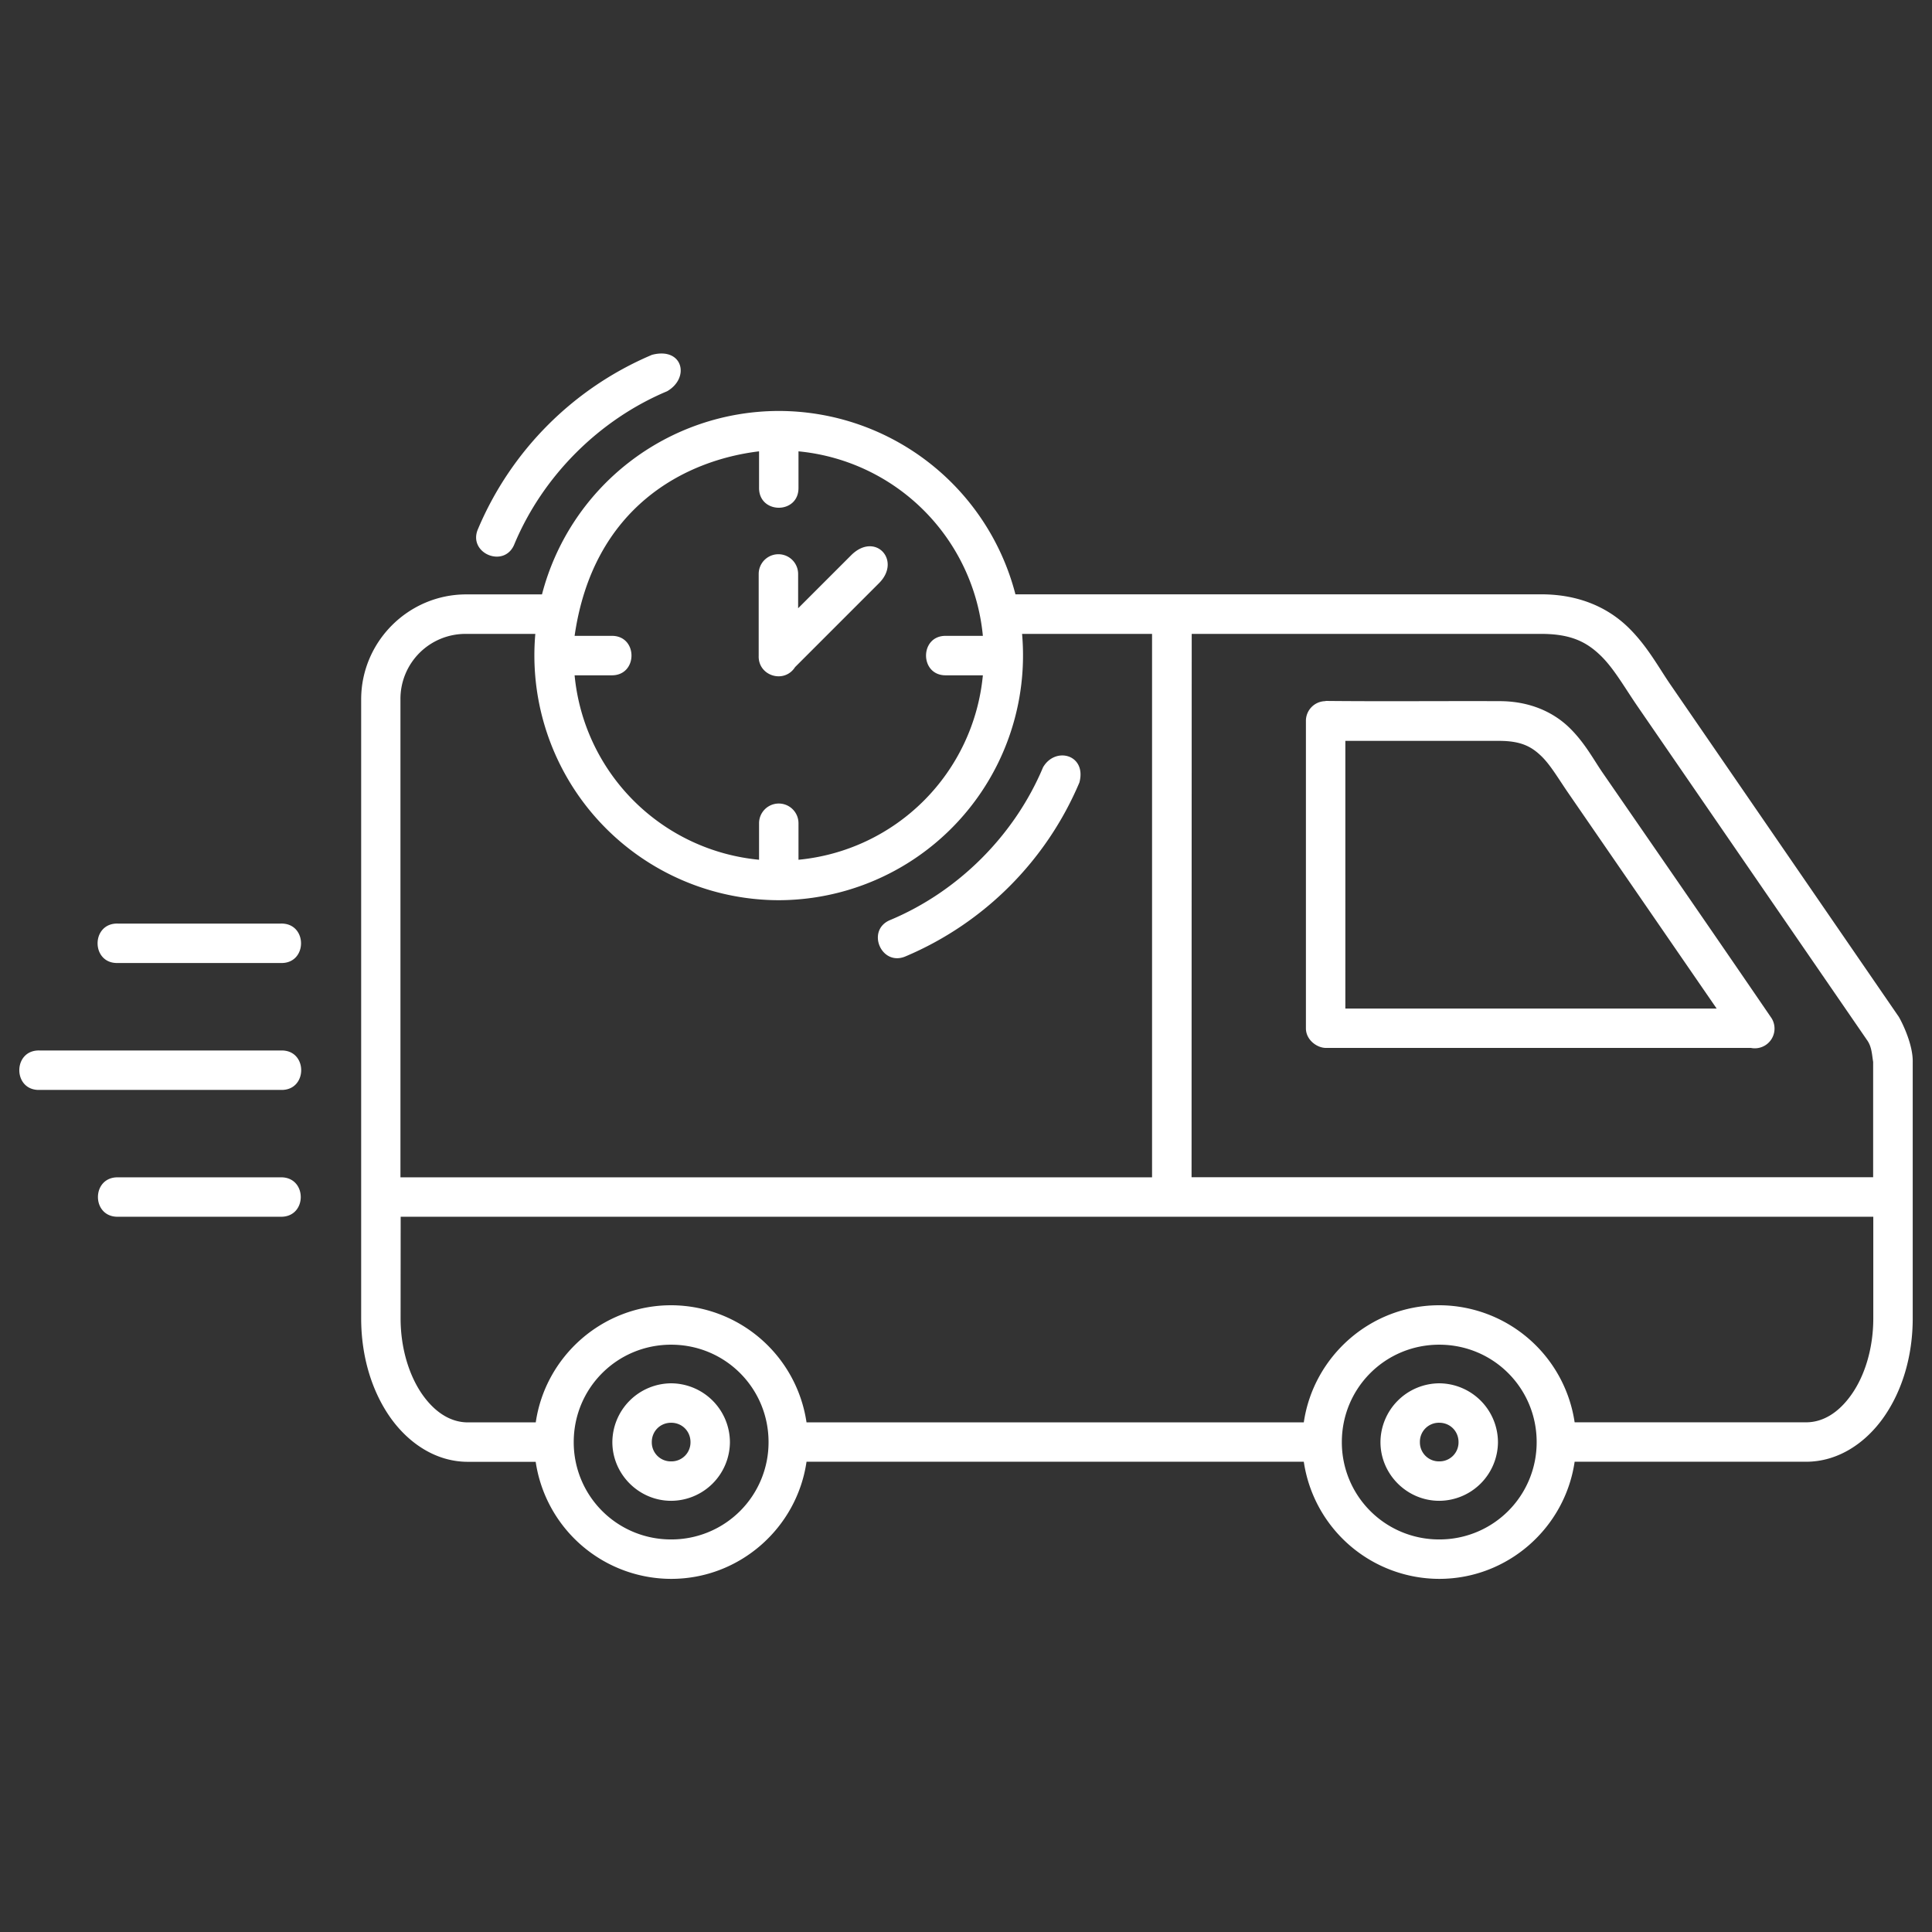<svg xmlns="http://www.w3.org/2000/svg" version="1.1" xmlns:xlink="http://www.w3.org/1999/xlink" xmlns:svgjs="http://svgjs.com/svgjs" width="512" height="512" x="0" y="0" viewBox="0 0 26.458 26.458" style="enable-background:new 0 0 512 512" xml:space="preserve" class=""><rect x="0" y="0" width="26.458" height="26.458" fill="#333333" stroke="none"/><g><path d="M-122.103 201.568a4.481 4.481 0 0 0-2.379 2.38c-.152.336.364.553.498.208.39-.93 1.16-1.7 2.09-2.09.319-.185.214-.611-.21-.498zm-1.505 3.28h-1.037c-.792 0-1.439.647-1.439 1.438v8.476c0 .52.145.995.397 1.355.253.359.63.61 1.063.61h.93a1.879 1.879 0 0 0 1.855 1.603c.94 0 1.723-.699 1.854-1.604h6.81a1.879 1.879 0 0 0 1.854 1.604c.94 0 1.723-.699 1.855-1.604h3.17c.433 0 .81-.25 1.063-.61.252-.359.397-.834.397-1.354v-3.51c.005-.236-.14-.532-.19-.618l-3.124-4.545c-.166-.24-.324-.541-.59-.797-.267-.256-.654-.445-1.184-.445h-7.2a3.35 3.35 0 0 0-3.241-2.511 3.355 3.355 0 0 0-3.243 2.513zm2.973-1.959v.5c-.002.363.543.363.54 0v-.5a2.804 2.804 0 0 1 2.525 2.527h-.5c-.371-.012-.371.551 0 .54h.5a2.804 2.804 0 0 1-2.525 2.526v-.5a.27.27 0 1 0-.54 0v.5a2.804 2.804 0 0 1-2.526-2.526h.5c.372.011.372-.552 0-.54h-.5c.254-1.77 1.519-2.406 2.525-2.527zm1.261 1.423-.726.726v-.47a.27.27 0 1 0-.54 0v1.122c-.009.275.35.386.498.154l1.15-1.15c.312-.312-.053-.71-.382-.382zm-5.271 1.077h.946a3.353 3.353 0 0 0 3.333 3.647 3.353 3.353 0 0 0 3.333-3.647h1.78v7.442h-10.293v-6.545a.89.89 0 0 1 .898-.897zm9.935 0h4.788c.413 0 .624.116.81.295.185.178.33.44.519.714l3.12 4.537.002.004c.075.095.075.204.093.311v1.58h-9.334zm1.83.921a.27.27 0 0 0-.266.274v4.207c0 .156.149.268.275.268h5.82a.27.27 0 0 0 .282-.407c-.767-1.123-1.546-2.249-2.32-3.371-.123-.18-.245-.412-.458-.616-.213-.203-.53-.355-.948-.355-.791-.003-1.592.005-2.38-.003zm.274.544h2.106c.302 0 .443.08.575.206.131.125.241.32.387.53l2.017 2.93h-5.085zm-4.14.362c-.39.93-1.16 1.7-2.09 2.09-.34.136-.126.645.21.498a4.48 4.48 0 0 0 2.378-2.38c.102-.382-.33-.498-.498-.208zm-12.67 2.14c-.37-.01-.37.551 0 .54h2.231c.37.011.37-.55 0-.54zm2.234 1.738a.3.3 0 0 0-.003 0h-3.3c-.374-.014-.374.554 0 .54h3.3c.371.013.374-.55.003-.54zm-2.233 1.737c-.365-.005-.365.545 0 .54h2.23c.365.005.365-.545 0-.54zm3.872.54h20.167v1.391c0 .419-.12.791-.299 1.044-.178.253-.394.38-.621.38h-3.17a1.879 1.879 0 0 0-1.855-1.603c-.94 0-1.722.7-1.854 1.604h-6.81a1.879 1.879 0 0 0-1.854-1.604c-.94 0-1.723.7-1.854 1.604h-.93c-.227 0-.444-.128-.622-.38-.178-.254-.299-.626-.299-1.045zm3.704 1.752c.74 0 1.334.594 1.334 1.334a1.33 1.33 0 0 1-1.334 1.333 1.33 1.33 0 0 1-1.334-1.333c0-.74.594-1.334 1.334-1.334zm10.519 0c.74 0 1.334.594 1.334 1.334a1.33 1.33 0 0 1-1.334 1.333 1.33 1.33 0 0 1-1.334-1.333c0-.74.594-1.334 1.334-1.334zm-10.519.529a.81.81 0 0 0-.805.805c0 .441.364.804.805.804a.808.808 0 0 0 .805-.804.809.809 0 0 0-.805-.805zm10.519 0a.81.81 0 0 0-.805.805c0 .441.363.804.805.804a.808.808 0 0 0 .804-.804.809.809 0 0 0-.804-.805zm-10.519.54c.15 0 .265.116.265.265a.26.26 0 0 1-.265.264.26.26 0 0 1-.265-.264c0-.15.116-.265.265-.265zm10.519 0c.149 0 .264.116.264.265a.26.26 0 0 1-.264.264.26.26 0 0 1-.265-.264.26.26 0 0 1 .265-.265z" style="color:rgb(0,0,0);font-style:normal;font-variant:normal;font-weight:normal;font-stretch:normal;font-size:medium;line-height:normal;font-family:sans-serif;font-variant-ligatures:normal;font-variant-position:normal;font-variant-caps:normal;font-variant-numeric:normal;font-variant-alternates:normal;font-feature-settings:normal;text-indent:0;text-align:start;text-decoration:none;text-decoration-line:none;text-decoration-style:solid;text-decoration-color:rgb(0,0,0);letter-spacing:normal;word-spacing:normal;text-transform:none;writing-mode:lr-tb;direction:ltr;text-orientation:mixed;dominant-baseline:auto;baseline-shift:baseline;text-anchor:start;white-space:normal;shape-padding:0;clip-rule:nonzero;display:inline;overflow:visible;visibility:visible;opacity:1;isolation:auto;mix-blend-mode:normal;color-interpolation:sRGB;color-interpolation-filters:linearRGB;solid-color:rgb(0,0,0);solid-opacity:1;vector-effect:none;fill-opacity:1;fill-rule:nonzero;stroke:none;stroke-width:1.729;stroke-linecap:round;stroke-linejoin:round;stroke-miterlimit:4;stroke-dasharray:none;stroke-dashoffset:86.957;stroke-opacity:1;color-rendering:auto;image-rendering:auto;shape-rendering:auto;text-rendering:auto;enable-background:accumulate" transform="translate(131.03 -196.708)" fill="#fff" data-original="#000000" class=""></path></g></svg>